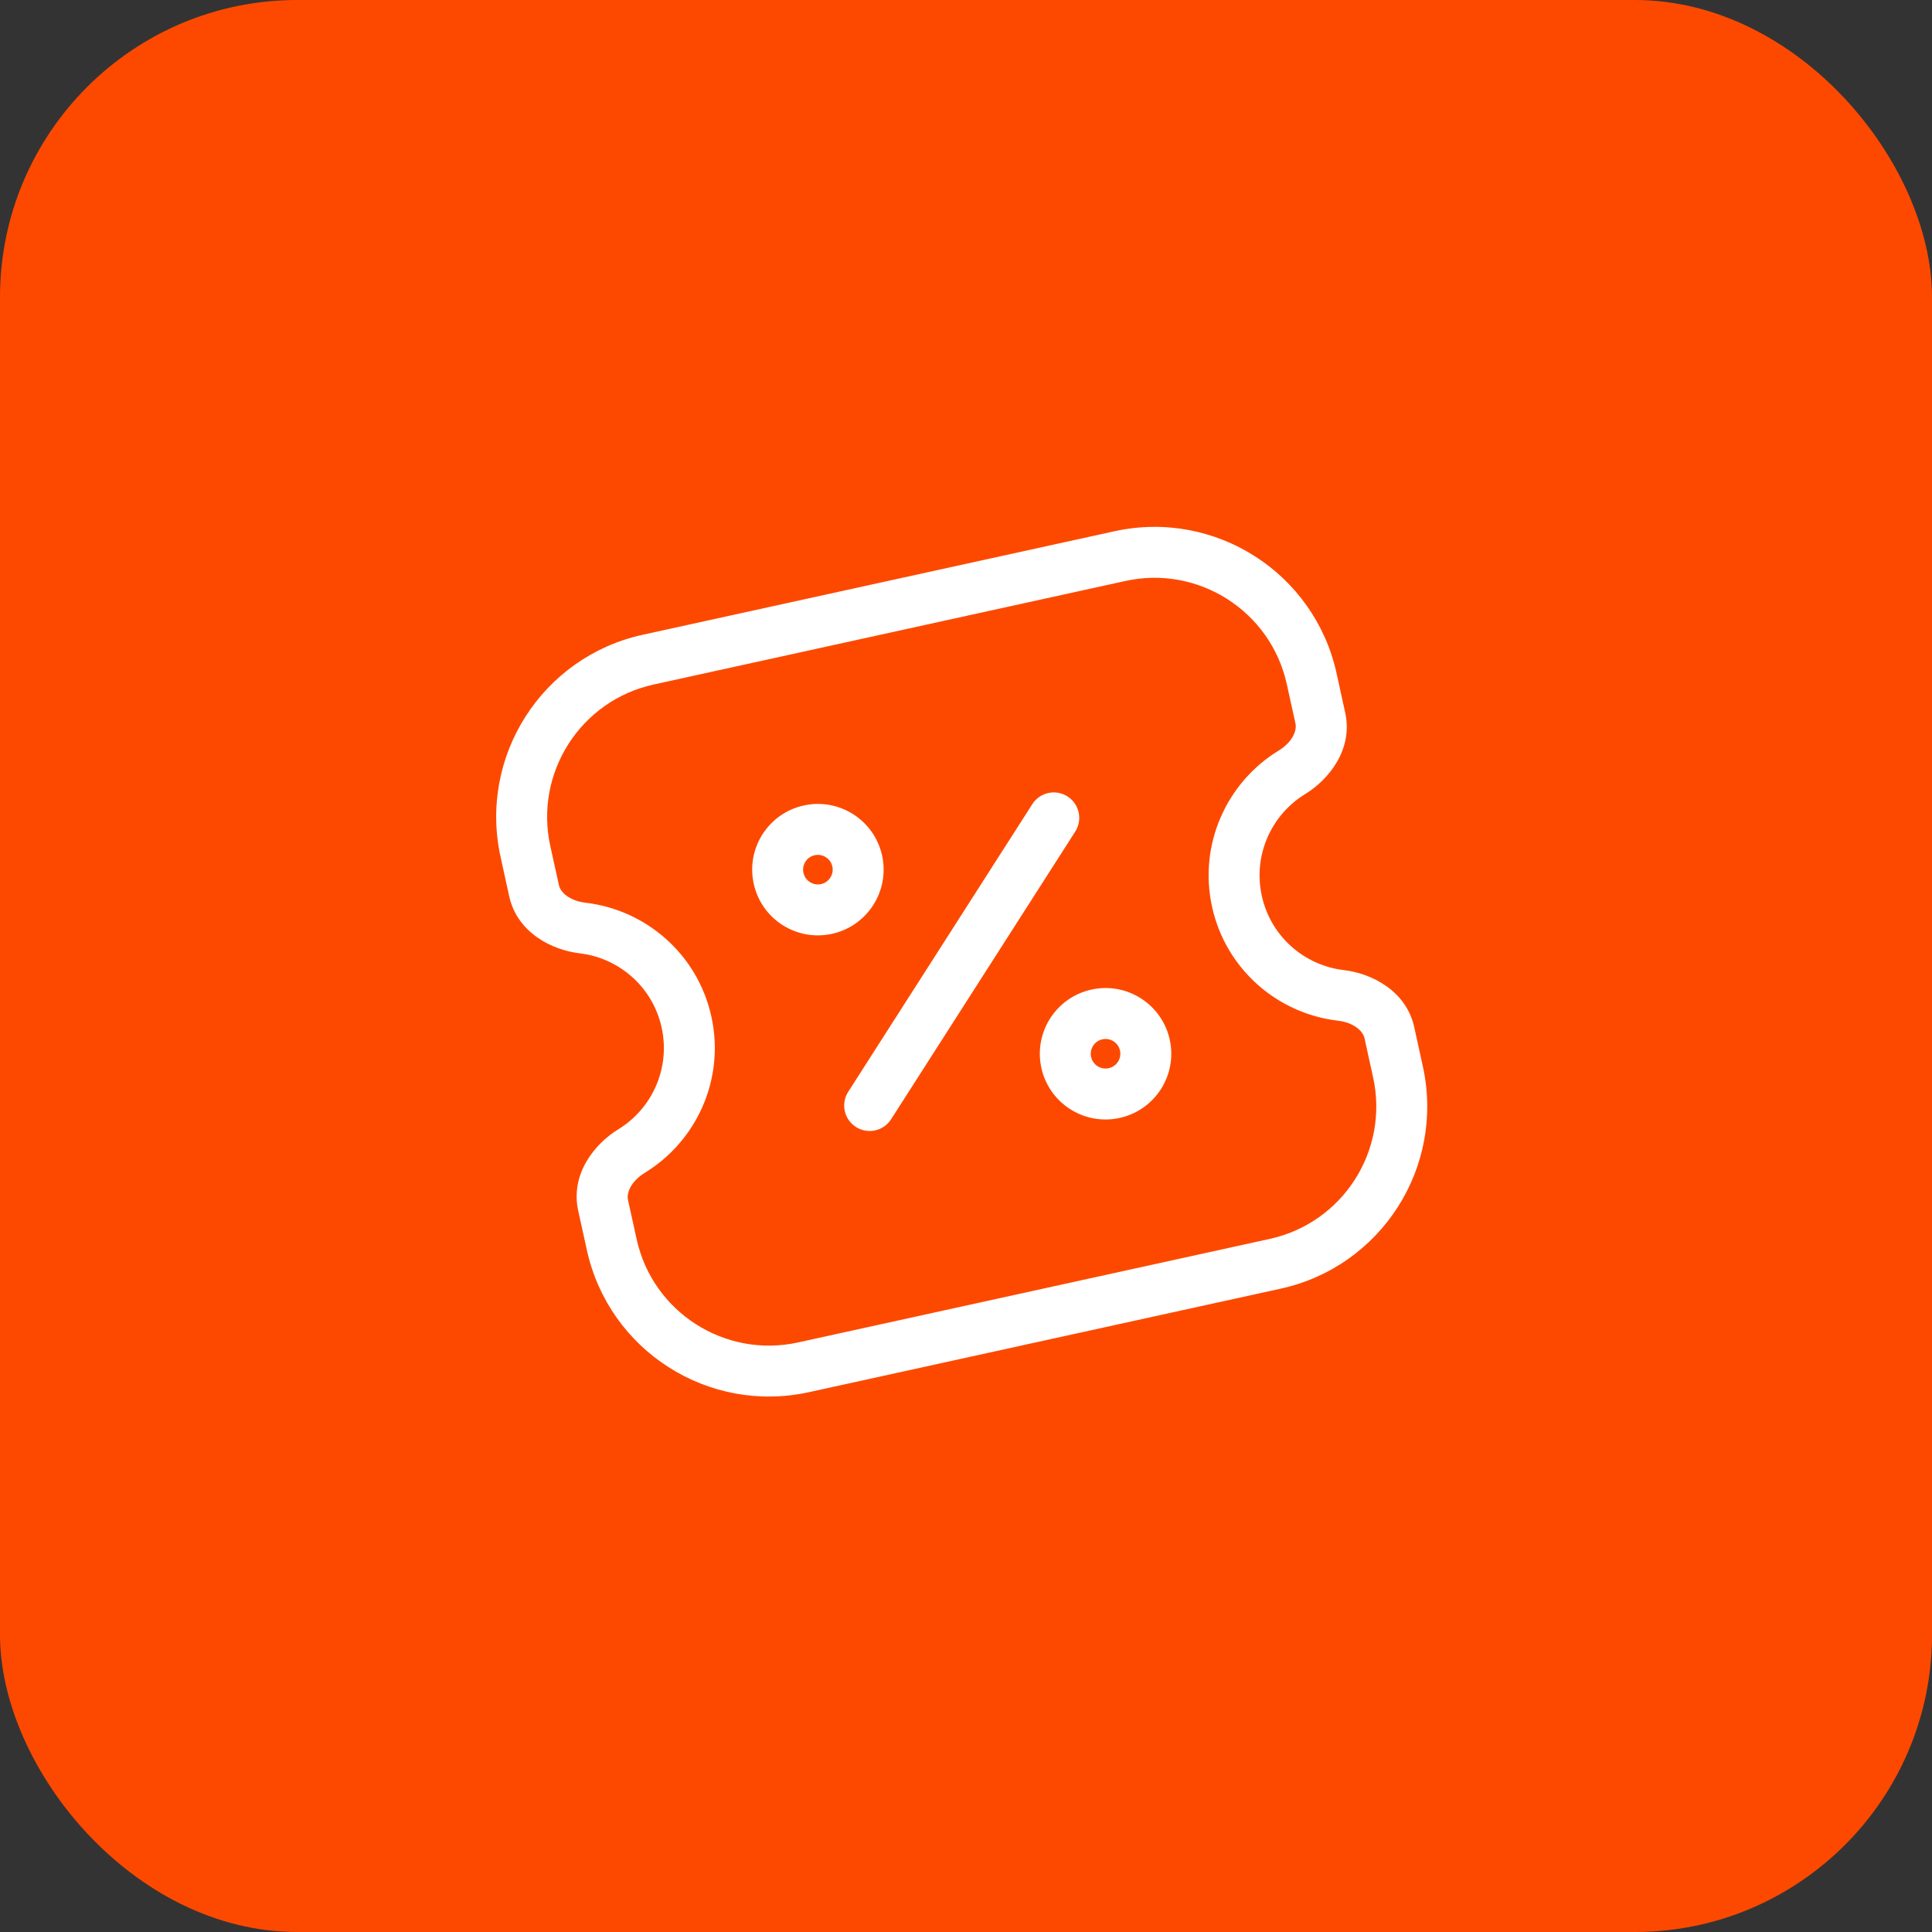 <?xml version="1.0" encoding="UTF-8"?> <svg xmlns="http://www.w3.org/2000/svg" width="65" height="65" viewBox="0 0 65 65" fill="none"><rect x="0" y="0" width="65" height="65" fill="#333333" stroke="none"/> <rect width="65" height="65" rx="10" fill="#FD4900"></rect> <path d="M45.107 33.488L45.007 34.339L45.007 34.339L45.107 33.488ZM43.461 25.987L43.908 26.718L43.908 26.718L43.461 25.987ZM21.251 38.724L21.698 39.455L21.698 39.455L21.251 38.724ZM19.605 31.223L19.505 32.074L19.505 32.074L19.605 31.223ZM36.175 27.978C36.43 27.58 36.313 27.05 35.915 26.795C35.516 26.54 34.986 26.656 34.731 27.055L36.175 27.978ZM28.537 36.733C28.282 37.131 28.398 37.661 28.797 37.916C29.195 38.171 29.725 38.055 29.98 37.656L28.537 36.733ZM26.849 45.165C24.389 45.705 21.957 44.148 21.418 41.688L19.744 42.056C20.487 45.44 23.832 47.581 27.216 46.838L26.849 45.165ZM46.197 36.249C46.737 38.709 45.181 41.141 42.721 41.681L43.089 43.355C46.473 42.612 48.614 39.266 47.871 35.882L46.197 36.249ZM37.863 19.546C40.323 19.006 42.755 20.563 43.294 23.023L44.968 22.655C44.225 19.271 40.88 17.13 37.496 17.873L37.863 19.546ZM21.623 21.356C18.239 22.099 16.098 25.445 16.841 28.829L18.514 28.462C17.974 26.002 19.531 23.57 21.991 23.03L21.623 21.356ZM45.208 32.637C43.887 32.482 42.752 31.509 42.452 30.14L40.778 30.507C41.24 32.611 42.984 34.101 45.007 34.339L45.208 32.637ZM42.452 30.14C42.151 28.771 42.774 27.412 43.908 26.718L43.014 25.256C41.276 26.32 40.316 28.403 40.778 30.507L42.452 30.14ZM22.26 34.571C22.561 35.941 21.938 37.299 20.804 37.993L21.698 39.455C23.436 38.391 24.396 36.308 23.934 34.204L22.26 34.571ZM19.505 32.074C20.825 32.229 21.96 33.202 22.26 34.571L23.934 34.204C23.472 32.1 21.728 30.61 19.705 30.372L19.505 32.074ZM45.258 23.978L44.968 22.655L43.294 23.023L43.585 24.345L45.258 23.978ZM45.907 34.927L46.197 36.249L47.871 35.882L47.581 34.559L45.907 34.927ZM19.453 40.733L19.744 42.056L21.418 41.688L21.127 40.366L19.453 40.733ZM18.805 29.784L18.514 28.462L16.841 28.829L17.131 30.152L18.805 29.784ZM42.721 41.681L26.849 45.165L27.216 46.838L43.089 43.355L42.721 41.681ZM37.496 17.873L21.623 21.356L21.991 23.03L37.863 19.546L37.496 17.873ZM20.804 37.993C20.004 38.483 19.183 39.5 19.453 40.733L21.127 40.366C21.077 40.138 21.222 39.746 21.698 39.455L20.804 37.993ZM43.908 26.718C44.708 26.228 45.529 25.211 45.258 23.978L43.585 24.345C43.635 24.574 43.49 24.965 43.014 25.256L43.908 26.718ZM19.705 30.372C19.15 30.307 18.855 30.012 18.805 29.784L17.131 30.152C17.402 31.384 18.573 31.964 19.505 32.074L19.705 30.372ZM45.007 34.339C45.562 34.404 45.857 34.699 45.907 34.927L47.581 34.559C47.31 33.327 46.139 32.747 45.208 32.637L45.007 34.339ZM28.003 29.152C28.062 29.42 27.892 29.685 27.624 29.744L27.991 31.418C29.184 31.156 29.938 29.977 29.677 28.784L28.003 29.152ZM27.624 29.744C27.355 29.803 27.09 29.633 27.031 29.365L25.358 29.732C25.619 30.925 26.798 31.68 27.991 31.418L27.624 29.744ZM27.031 29.365C26.972 29.097 27.142 28.831 27.41 28.773L27.043 27.099C25.85 27.361 25.096 28.54 25.358 29.732L27.031 29.365ZM27.41 28.773C27.679 28.714 27.944 28.884 28.003 29.152L29.677 28.784C29.415 27.592 28.236 26.837 27.043 27.099L27.41 28.773ZM37.681 35.346C37.74 35.614 37.57 35.88 37.302 35.938L37.669 37.612C38.862 37.35 39.616 36.171 39.355 34.979L37.681 35.346ZM37.302 35.938C37.033 35.997 36.768 35.828 36.709 35.559L35.035 35.927C35.297 37.119 36.476 37.874 37.669 37.612L37.302 35.938ZM36.709 35.559C36.65 35.291 36.82 35.026 37.088 34.967L36.721 33.293C35.528 33.555 34.774 34.734 35.035 35.927L36.709 35.559ZM37.088 34.967C37.357 34.908 37.622 35.078 37.681 35.346L39.355 34.979C39.093 33.786 37.914 33.031 36.721 33.293L37.088 34.967ZM34.731 27.055L28.537 36.733L29.98 37.656L36.175 27.978L34.731 27.055Z" fill="white"></path> </svg> 